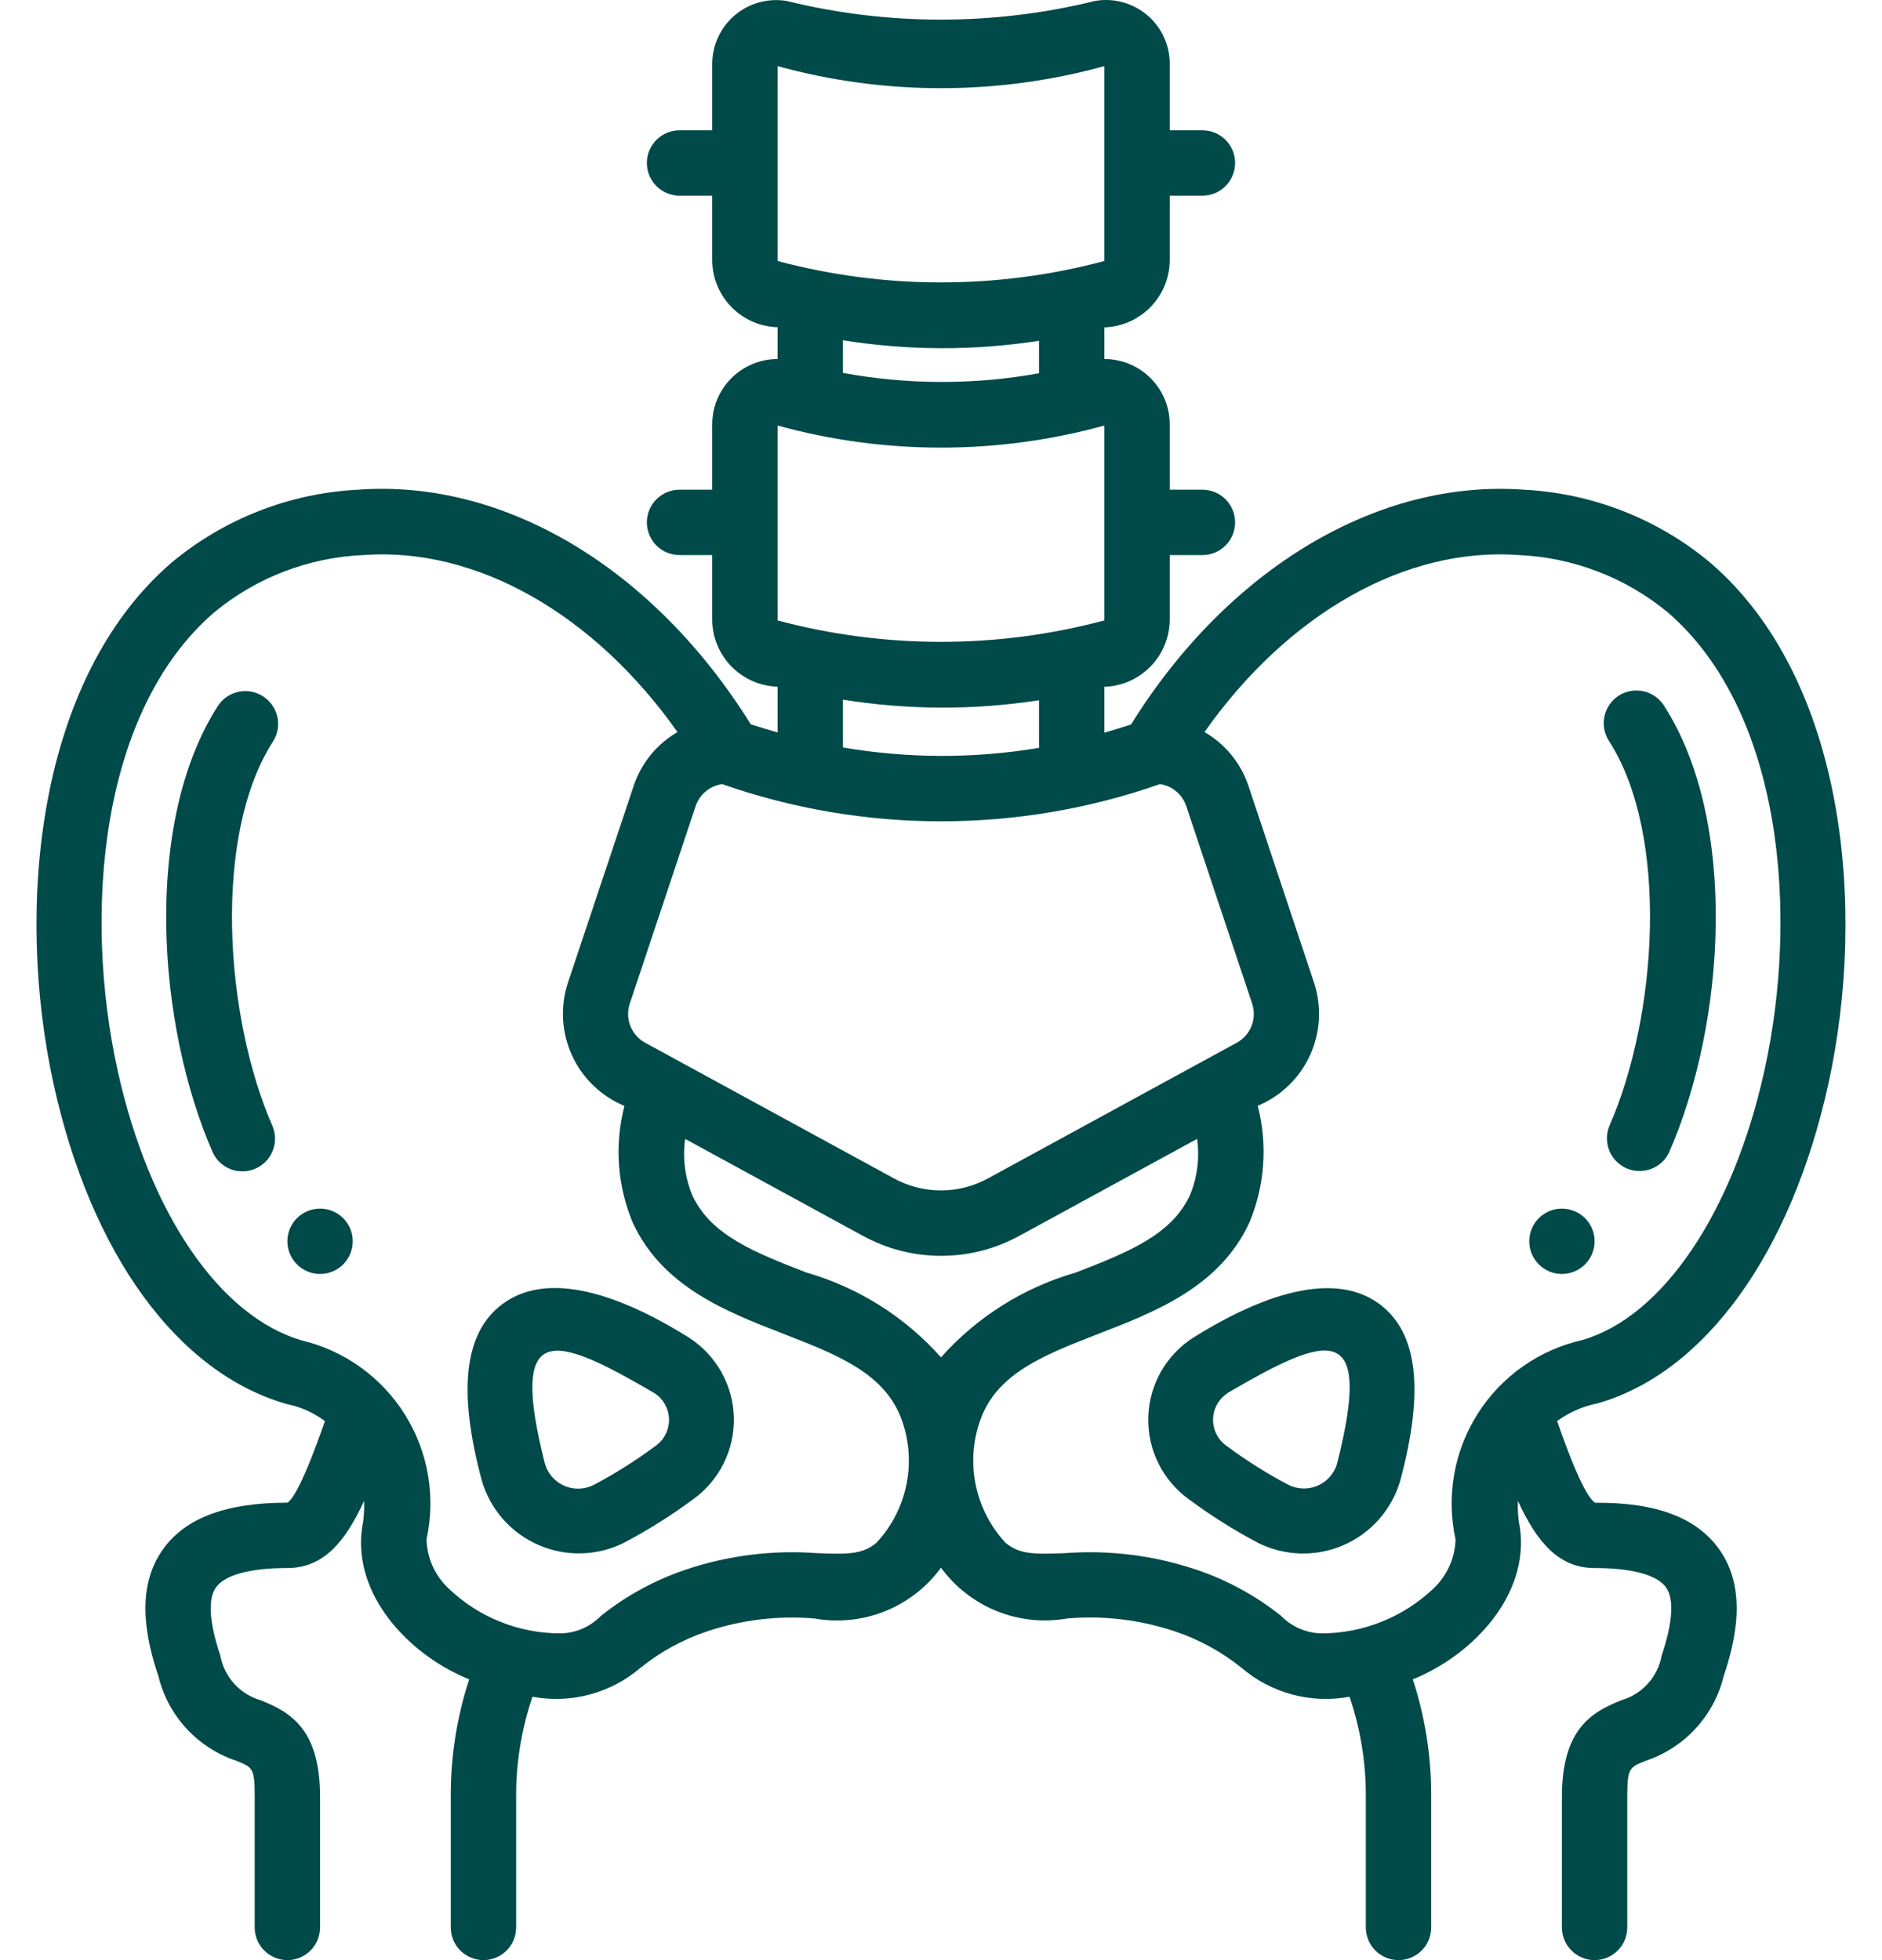 <svg width="48" height="50" viewBox="0 0 48 50" fill="none" xmlns="http://www.w3.org/2000/svg">
<path d="M39.836 32.497C40.297 32.497 40.67 32.123 40.67 31.663C40.67 31.203 40.297 30.83 39.836 30.83C39.376 30.83 39.003 31.203 39.003 31.663C39.003 32.123 39.376 32.497 39.836 32.497Z" fill="#004A49"/>
<path d="M19.148 18.476C16.677 14.504 12.873 12.214 9.128 12.492C7.38 12.581 5.708 13.237 4.366 14.36C0.927 17.337 0.383 23.184 1.369 27.662C2.32 31.976 4.518 35.017 7.312 35.815C7.665 35.886 7.998 36.034 8.287 36.25C7.747 37.807 7.462 38.256 7.33 38.331C5.769 38.331 4.733 38.718 4.162 39.514C3.425 40.536 3.74 41.858 4.042 42.764C4.164 43.262 4.411 43.72 4.758 44.096C5.106 44.472 5.543 44.754 6.029 44.916C6.445 45.082 6.496 45.102 6.496 45.833V49.166C6.496 49.388 6.584 49.6 6.74 49.756C6.897 49.912 7.109 50 7.33 50C7.551 50 7.763 49.912 7.919 49.756C8.075 49.6 8.163 49.388 8.163 49.166V45.833C8.163 44.115 7.413 43.674 6.644 43.369C6.385 43.294 6.152 43.148 5.971 42.947C5.79 42.747 5.669 42.501 5.62 42.235C5.333 41.374 5.297 40.786 5.511 40.489C5.739 40.172 6.385 39.998 7.33 39.998C8.232 39.998 8.796 39.356 9.286 38.285C9.297 38.521 9.278 38.758 9.232 38.989C9.002 40.675 10.41 42.208 11.967 42.838C11.65 43.804 11.492 44.816 11.497 45.833V49.166C11.497 49.388 11.585 49.6 11.741 49.756C11.898 49.912 12.11 50 12.331 50C12.552 50 12.764 49.912 12.92 49.756C13.076 49.6 13.164 49.388 13.164 49.166V45.833C13.16 44.965 13.301 44.102 13.581 43.281C14.065 43.371 14.564 43.352 15.04 43.225C15.515 43.098 15.957 42.866 16.332 42.546C16.835 42.14 17.407 41.826 18.02 41.619C18.907 41.32 19.845 41.207 20.777 41.286C21.382 41.393 22.005 41.328 22.574 41.099C23.144 40.87 23.638 40.486 24 39.99C24.362 40.485 24.856 40.869 25.425 41.098C25.994 41.327 26.616 41.392 27.221 41.285C28.153 41.205 29.091 41.319 29.978 41.618C30.591 41.825 31.164 42.139 31.668 42.546C32.043 42.866 32.484 43.098 32.96 43.225C33.436 43.352 33.934 43.371 34.419 43.281C34.699 44.102 34.84 44.965 34.835 45.833V49.166C34.835 49.388 34.923 49.6 35.08 49.756C35.236 49.912 35.448 50 35.669 50C35.89 50 36.102 49.912 36.258 49.756C36.415 49.6 36.502 49.388 36.502 49.166V45.833C36.508 44.816 36.349 43.804 36.033 42.838C37.589 42.208 38.998 40.675 38.768 38.989C38.721 38.758 38.703 38.521 38.714 38.285C39.205 39.356 39.767 39.998 40.67 39.998C41.614 39.998 42.26 40.172 42.489 40.489C42.703 40.786 42.667 41.374 42.379 42.235C42.331 42.501 42.21 42.747 42.029 42.947C41.848 43.148 41.615 43.294 41.356 43.369C40.587 43.674 39.836 44.115 39.836 45.833V49.166C39.836 49.388 39.924 49.6 40.081 49.756C40.237 49.912 40.449 50 40.67 50C40.891 50 41.103 49.912 41.259 49.756C41.416 49.6 41.503 49.388 41.503 49.166V45.833C41.503 45.104 41.557 45.082 41.971 44.916C42.458 44.754 42.896 44.472 43.244 44.095C43.592 43.718 43.839 43.259 43.961 42.76C44.263 41.856 44.578 40.535 43.84 39.51C43.267 38.714 42.241 38.32 40.685 38.333C40.539 38.249 40.252 37.803 39.714 36.249C40.022 36.024 40.376 35.87 40.75 35.797C43.481 35.014 45.679 31.972 46.63 27.659C47.616 23.184 47.073 17.337 43.63 14.361C42.288 13.238 40.618 12.582 38.871 12.492C35.138 12.217 31.32 14.503 28.848 18.479C28.622 18.554 28.395 18.626 28.167 18.69V17.519C28.609 17.505 29.029 17.321 29.339 17.006C29.649 16.691 29.826 16.268 29.834 15.826V14.159H30.668C30.889 14.159 31.101 14.072 31.257 13.915C31.414 13.759 31.501 13.547 31.501 13.326C31.501 13.105 31.414 12.893 31.257 12.736C31.101 12.58 30.889 12.492 30.668 12.492H29.834V10.825C29.834 10.383 29.659 9.959 29.346 9.647C29.034 9.334 28.61 9.158 28.167 9.158V8.351C28.609 8.336 29.029 8.152 29.339 7.837C29.649 7.522 29.826 7.1 29.834 6.658V4.991H30.668C30.889 4.991 31.101 4.903 31.257 4.747C31.414 4.59 31.501 4.378 31.501 4.157C31.501 3.936 31.414 3.724 31.257 3.568C31.101 3.412 30.889 3.324 30.668 3.324H29.834V1.657C29.839 1.417 29.79 1.18 29.692 0.962C29.594 0.743 29.449 0.549 29.268 0.393C29.086 0.237 28.872 0.123 28.642 0.059C28.411 -0.005 28.169 -0.017 27.933 0.023C25.346 0.66 22.644 0.66 20.057 0.023C19.822 -0.015 19.581 -0.001 19.352 0.063C19.123 0.128 18.91 0.243 18.73 0.398C18.55 0.554 18.406 0.747 18.308 0.965C18.21 1.182 18.162 1.419 18.165 1.657V3.324H17.332C17.111 3.324 16.899 3.412 16.742 3.568C16.586 3.724 16.498 3.936 16.498 4.157C16.498 4.378 16.586 4.59 16.742 4.747C16.899 4.903 17.111 4.991 17.332 4.991H18.165V6.658C18.172 7.1 18.349 7.522 18.66 7.837C18.97 8.152 19.39 8.335 19.832 8.347V9.158C19.39 9.158 18.966 9.334 18.654 9.647C18.341 9.959 18.165 10.383 18.165 10.825V12.492H17.332C17.111 12.492 16.899 12.58 16.742 12.736C16.586 12.893 16.498 13.105 16.498 13.326C16.498 13.547 16.586 13.759 16.742 13.915C16.899 14.072 17.111 14.159 17.332 14.159H18.165V15.826C18.172 16.268 18.349 16.691 18.66 17.006C18.97 17.32 19.39 17.503 19.832 17.516V18.683C19.605 18.619 19.377 18.55 19.148 18.476ZM22.353 39.355C21.997 39.65 21.631 39.65 20.842 39.619C19.703 39.533 18.558 39.678 17.476 40.044C16.699 40.307 15.973 40.704 15.331 41.215C15.065 41.49 14.702 41.652 14.319 41.665C13.24 41.672 12.201 41.255 11.426 40.505C11.088 40.18 10.891 39.736 10.878 39.268C11.118 38.176 10.921 37.034 10.329 36.086C9.737 35.138 8.797 34.459 7.711 34.196C5.609 33.593 3.804 30.951 2.999 27.302C2.119 23.31 2.538 18.149 5.459 15.624C6.531 14.736 7.863 14.222 9.254 14.159C12.152 13.944 15.15 15.66 17.279 18.674C16.755 18.978 16.359 19.462 16.165 20.036L14.481 25.078C14.284 25.686 14.324 26.346 14.591 26.927C14.859 27.507 15.335 27.965 15.926 28.211C15.67 29.197 15.743 30.239 16.135 31.18C16.889 32.824 18.525 33.458 19.969 34.019C21.336 34.55 22.516 35.009 22.97 36.141C23.18 36.68 23.234 37.268 23.125 37.837C23.015 38.406 22.748 38.932 22.353 39.355ZM24 34.624C23.084 33.594 21.896 32.844 20.572 32.462C19.258 31.953 18.123 31.511 17.654 30.482C17.468 30.03 17.407 29.536 17.475 29.052L22.007 31.524C22.619 31.859 23.305 32.035 24.003 32.035C24.701 32.035 25.387 31.859 25.999 31.524L30.532 29.051C30.6 29.535 30.538 30.029 30.352 30.482C29.88 31.511 28.745 31.953 27.435 32.462C26.108 32.843 24.917 33.593 24 34.624ZM38.746 14.159C40.137 14.223 41.47 14.737 42.543 15.626C45.46 18.152 45.883 23.312 45.002 27.305C44.197 30.954 42.392 33.596 40.353 34.183C39.252 34.433 38.295 35.107 37.69 36.06C37.085 37.012 36.881 38.166 37.123 39.268C37.11 39.736 36.913 40.18 36.576 40.505C35.799 41.253 34.761 41.669 33.683 41.665C33.3 41.652 32.937 41.49 32.67 41.215C32.028 40.704 31.301 40.307 30.524 40.044C29.442 39.678 28.297 39.533 27.158 39.619C26.368 39.649 26.004 39.65 25.646 39.355C25.252 38.931 24.985 38.404 24.877 37.835C24.768 37.266 24.823 36.678 25.034 36.138C25.484 35.006 26.665 34.548 28.035 34.017C29.478 33.456 31.114 32.822 31.869 31.177C32.26 30.236 32.334 29.194 32.078 28.207C32.667 27.962 33.142 27.503 33.409 26.924C33.676 26.344 33.715 25.685 33.518 25.078L31.839 20.039C31.644 19.463 31.247 18.978 30.72 18.674C32.849 15.653 35.847 13.943 38.746 14.159ZM19.832 1.687C22.56 2.437 25.44 2.437 28.167 1.687V6.658C25.437 7.386 22.563 7.386 19.832 6.658V1.687ZM26.5 8.693V9.522C24.846 9.82 23.152 9.816 21.499 9.513V8.679C23.155 8.945 24.843 8.95 26.5 8.693ZM19.832 10.855C22.56 11.606 25.44 11.606 28.167 10.855V15.826C25.437 16.555 22.563 16.555 19.832 15.826V10.855ZM26.5 17.862V19.077C24.845 19.354 23.154 19.35 21.499 19.067V17.847C23.155 18.113 24.843 18.119 26.5 17.862ZM29.584 20.002C29.737 20.024 29.881 20.089 30 20.188C30.119 20.287 30.207 20.417 30.256 20.564L31.936 25.602C31.997 25.788 31.992 25.989 31.92 26.171C31.849 26.353 31.715 26.504 31.544 26.598L25.197 30.06C24.829 30.261 24.418 30.366 23.999 30.366C23.58 30.366 23.169 30.261 22.801 30.06L16.453 26.598C16.282 26.504 16.149 26.353 16.077 26.171C16.006 25.989 16 25.788 16.062 25.602L17.742 20.564C17.791 20.417 17.88 20.286 18 20.187C18.119 20.087 18.264 20.024 18.418 20.002C22.033 21.267 25.97 21.267 29.584 20.002Z" fill="#004A49"/>
<path d="M17.57 34.12C16.11 33.204 14.099 32.313 12.819 33.261C11.842 33.985 11.668 35.459 12.289 37.77C12.395 38.132 12.579 38.467 12.828 38.75C13.077 39.033 13.386 39.259 13.732 39.41C14.078 39.561 14.453 39.634 14.83 39.624C15.207 39.614 15.578 39.522 15.916 39.353C16.529 39.03 17.116 38.66 17.674 38.248C18.005 38.011 18.273 37.697 18.455 37.332C18.637 36.968 18.727 36.564 18.717 36.157C18.707 35.749 18.597 35.351 18.397 34.996C18.197 34.641 17.913 34.34 17.57 34.12ZM16.705 36.894C16.216 37.256 15.701 37.581 15.165 37.867C15.049 37.93 14.921 37.966 14.789 37.973C14.657 37.98 14.526 37.957 14.404 37.906C14.283 37.855 14.174 37.778 14.086 37.679C13.999 37.581 13.934 37.464 13.898 37.338C12.961 33.645 14.132 34.042 16.686 35.534C16.8 35.606 16.894 35.706 16.959 35.824C17.025 35.941 17.061 36.074 17.063 36.209C17.064 36.343 17.033 36.477 16.97 36.596C16.908 36.716 16.817 36.818 16.705 36.894Z" fill="#004A49"/>
<path d="M30.326 38.248C30.884 38.661 31.472 39.032 32.085 39.356C32.423 39.525 32.793 39.617 33.171 39.627C33.548 39.637 33.923 39.564 34.269 39.413C34.615 39.262 34.923 39.036 35.173 38.753C35.422 38.47 35.606 38.135 35.712 37.773C36.333 35.462 36.158 33.987 35.182 33.264C33.901 32.316 31.889 33.209 30.431 34.123C30.088 34.343 29.805 34.644 29.605 34.998C29.406 35.353 29.296 35.751 29.286 36.158C29.276 36.565 29.365 36.968 29.547 37.332C29.728 37.696 29.996 38.011 30.326 38.248ZM31.314 35.53C33.868 34.038 35.039 33.642 34.102 37.334C34.066 37.461 34.001 37.577 33.913 37.676C33.826 37.774 33.717 37.851 33.596 37.902C33.474 37.953 33.343 37.976 33.211 37.969C33.079 37.962 32.951 37.926 32.835 37.863C32.298 37.578 31.784 37.253 31.295 36.891C31.184 36.815 31.093 36.713 31.031 36.594C30.969 36.474 30.937 36.342 30.939 36.207C30.941 36.072 30.976 35.941 31.042 35.823C31.107 35.706 31.201 35.606 31.314 35.534V35.53Z" fill="#004A49"/>
<path d="M41.04 28.737C40.963 28.938 40.966 29.16 41.048 29.358C41.131 29.557 41.287 29.715 41.484 29.802C41.681 29.887 41.903 29.894 42.105 29.82C42.307 29.746 42.472 29.597 42.566 29.404C44.003 26.136 44.351 20.98 42.445 18.008C42.387 17.914 42.31 17.833 42.22 17.768C42.13 17.704 42.028 17.658 41.92 17.634C41.812 17.61 41.701 17.607 41.592 17.626C41.483 17.645 41.379 17.686 41.286 17.745C41.193 17.805 41.112 17.883 41.05 17.974C40.987 18.065 40.943 18.168 40.92 18.276C40.897 18.384 40.897 18.496 40.917 18.605C40.938 18.713 40.981 18.817 41.042 18.909C42.575 21.302 42.279 25.922 41.04 28.737Z" fill="#004A49"/>
<path d="M8.164 32.497C8.624 32.497 8.997 32.123 8.997 31.663C8.997 31.203 8.624 30.83 8.164 30.83C7.703 30.83 7.33 31.203 7.33 31.663C7.33 32.123 7.703 32.497 8.164 32.497Z" fill="#004A49"/>
<path d="M6.706 17.761C6.52 17.642 6.294 17.601 6.078 17.648C5.863 17.695 5.674 17.825 5.555 18.011C3.648 20.984 3.995 26.14 5.433 29.413C5.527 29.605 5.693 29.755 5.894 29.829C6.096 29.903 6.318 29.896 6.515 29.81C6.712 29.724 6.868 29.565 6.951 29.367C7.034 29.169 7.036 28.946 6.959 28.746C5.72 25.93 5.425 21.31 6.959 18.921C7.019 18.829 7.061 18.725 7.081 18.616C7.101 18.508 7.099 18.396 7.075 18.288C7.052 18.18 7.007 18.078 6.943 17.988C6.88 17.897 6.799 17.82 6.706 17.761Z" fill="#004A49"/>
</svg>

